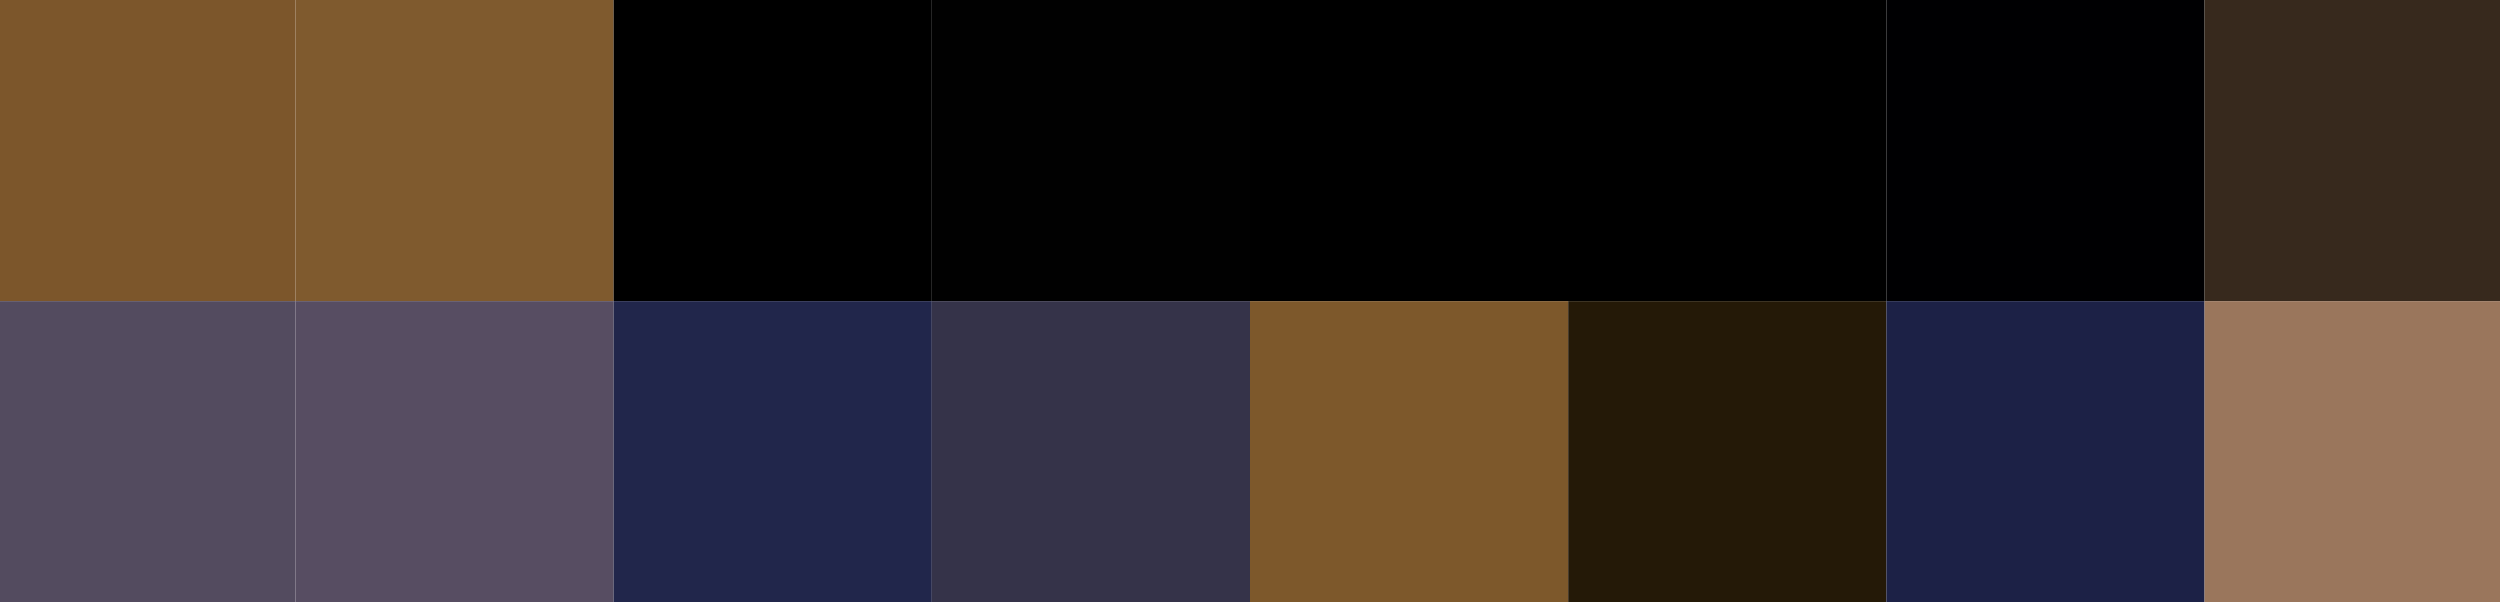 <svg xmlns="http://www.w3.org/2000/svg" width="220" height="53"><g filter="blur(12px)"><path fill="#7c562b" d="M-30-29.5h56v56h-56z"/><path fill="#7f5a2e" d="M26-29.5h28v56H26z"/><path d="M54-29.5h28v56H54z"/><path fill="#010101" d="M82-29.5h28v56H82z"/><path d="M110-29.5h28v56h-28zm28 0h28v56h-28z"/><path fill="#000002" d="M166-29.5h28v56h-28z"/><path fill="#37291d" d="M194-29.5h56v56h-56z"/><path fill="#534b5f" d="M-30 26.5h56v56h-56z"/><path fill="#574d62" d="M26 26.5h28v56H26z"/><path fill="#21264b" d="M54 26.5h28v56H54z"/><path fill="#353349" d="M82 26.5h28v56H82z"/><path fill="#7d582b" d="M110 26.5h28v56h-28z"/><path fill="#241907" d="M138 26.5h28v56h-28z"/><path fill="#1c2146" d="M166 26.5h28v56h-28z"/><path fill="#9a765c" d="M194 26.5h56v56h-56z"/></g></svg>